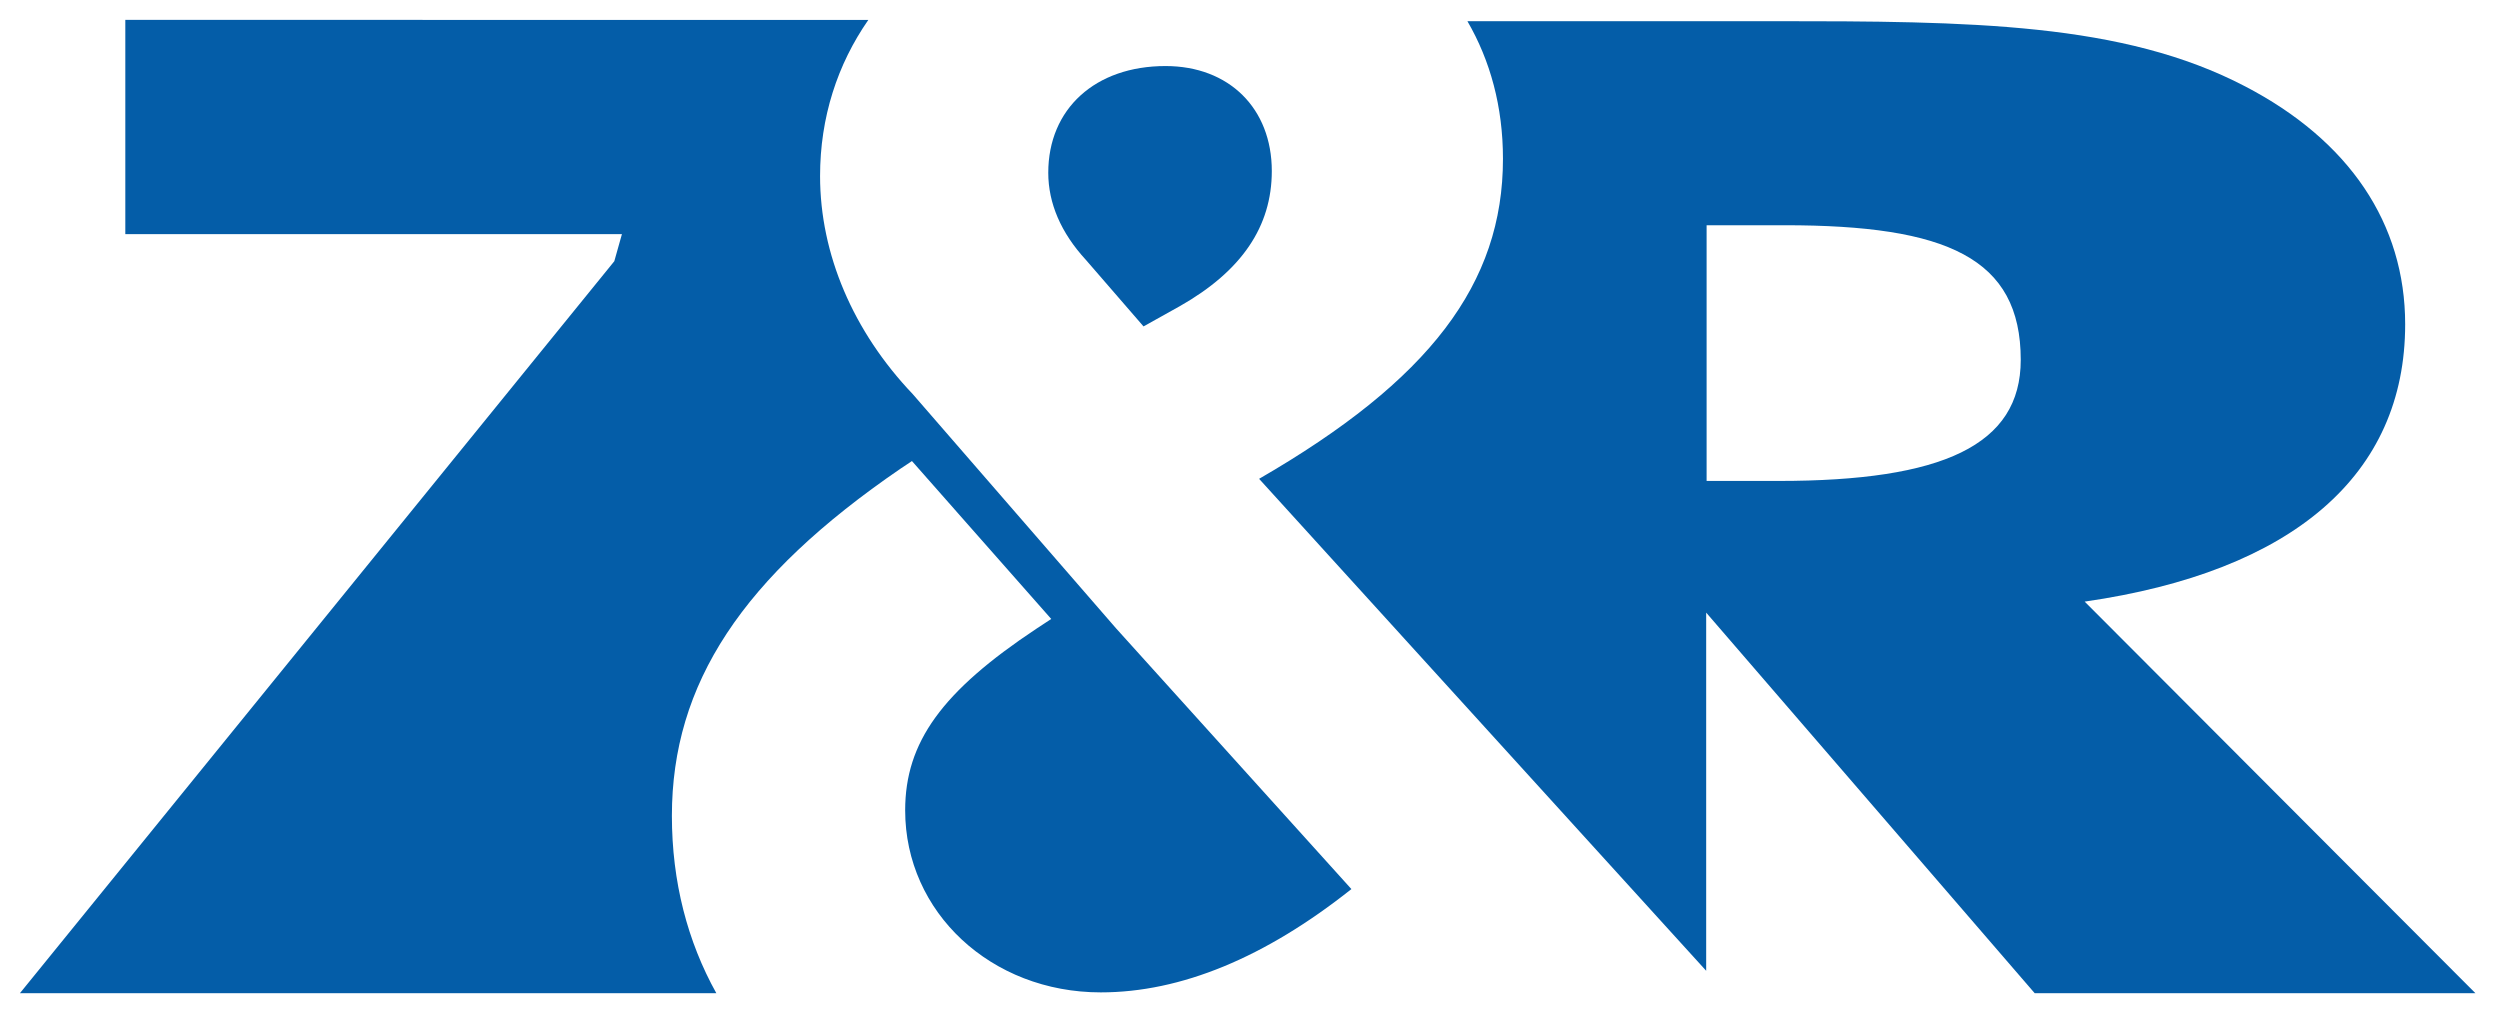 <?xml version="1.0" encoding="utf-8"?>
<!-- Generator: Adobe Illustrator 24.3.0, SVG Export Plug-In . SVG Version: 6.00 Build 0)  -->
<svg version="1.1" id="Layer_1" xmlns="http://www.w3.org/2000/svg" xmlns:xlink="http://www.w3.org/1999/xlink" x="0px" y="0px"
	 viewBox="0 0 590.5 240.2" style="enable-background:new 0 0 590.5 240.2;" xml:space="preserve">
<style type="text/css">
	.st0{fill:#045DA8;}
</style>
<g>
	<path class="st0" d="M270.1,77.1l8.6-4.8c14.6-8.3,21.7-18.8,21.7-31.9c0-14.8-10.1-24.8-25.1-24.8c-16.6,0-27.7,10.1-27.7,25.2
		c0,7.2,3,14.2,8.9,20.6L270.1,77.1z"/>
	<path class="st0" d="M492.4,142.1c49.2-7.1,75.7-29.9,75.7-65.5c0-23.8-13.2-43.4-37.8-56.2C501.4,5.3,465.5,5,418.6,5H413h-27.1
		h-39.3c5.4,9.3,8.4,20.2,8.4,32.5c0,29.5-17.3,52.3-57.6,75.6L403,229.3v-84.6l77.6,89.9h104.1L492.4,142.1z M420.1,113.6h-17V53.2
		h18.4c38.3,0,55.8,7.7,55.8,31.8C477.3,105.2,458.8,113.6,420.1,113.6"/>
	<path class="st0" d="M4.7,234.6h164.5c-6.8-12.2-10.5-26.3-10.5-41.9c0-31.2,16.6-56.4,54-82l2.7-1.8l32.9,37.3l-3.5,2.3
		c-22.3,14.8-31,26.8-31,42.9c0,24.1,20.3,43,46.2,43c18.9,0,38.8-8.2,59.2-24.4l-55.6-61.6l-48-55.3
		c-14.1-14.8-21.9-33.1-21.9-51.5c0-13.9,4.1-26.4,11.4-36.9H29.6v50.6h117.3l-1.8,6.4L4.7,234.6z"/>
</g>
</svg>
